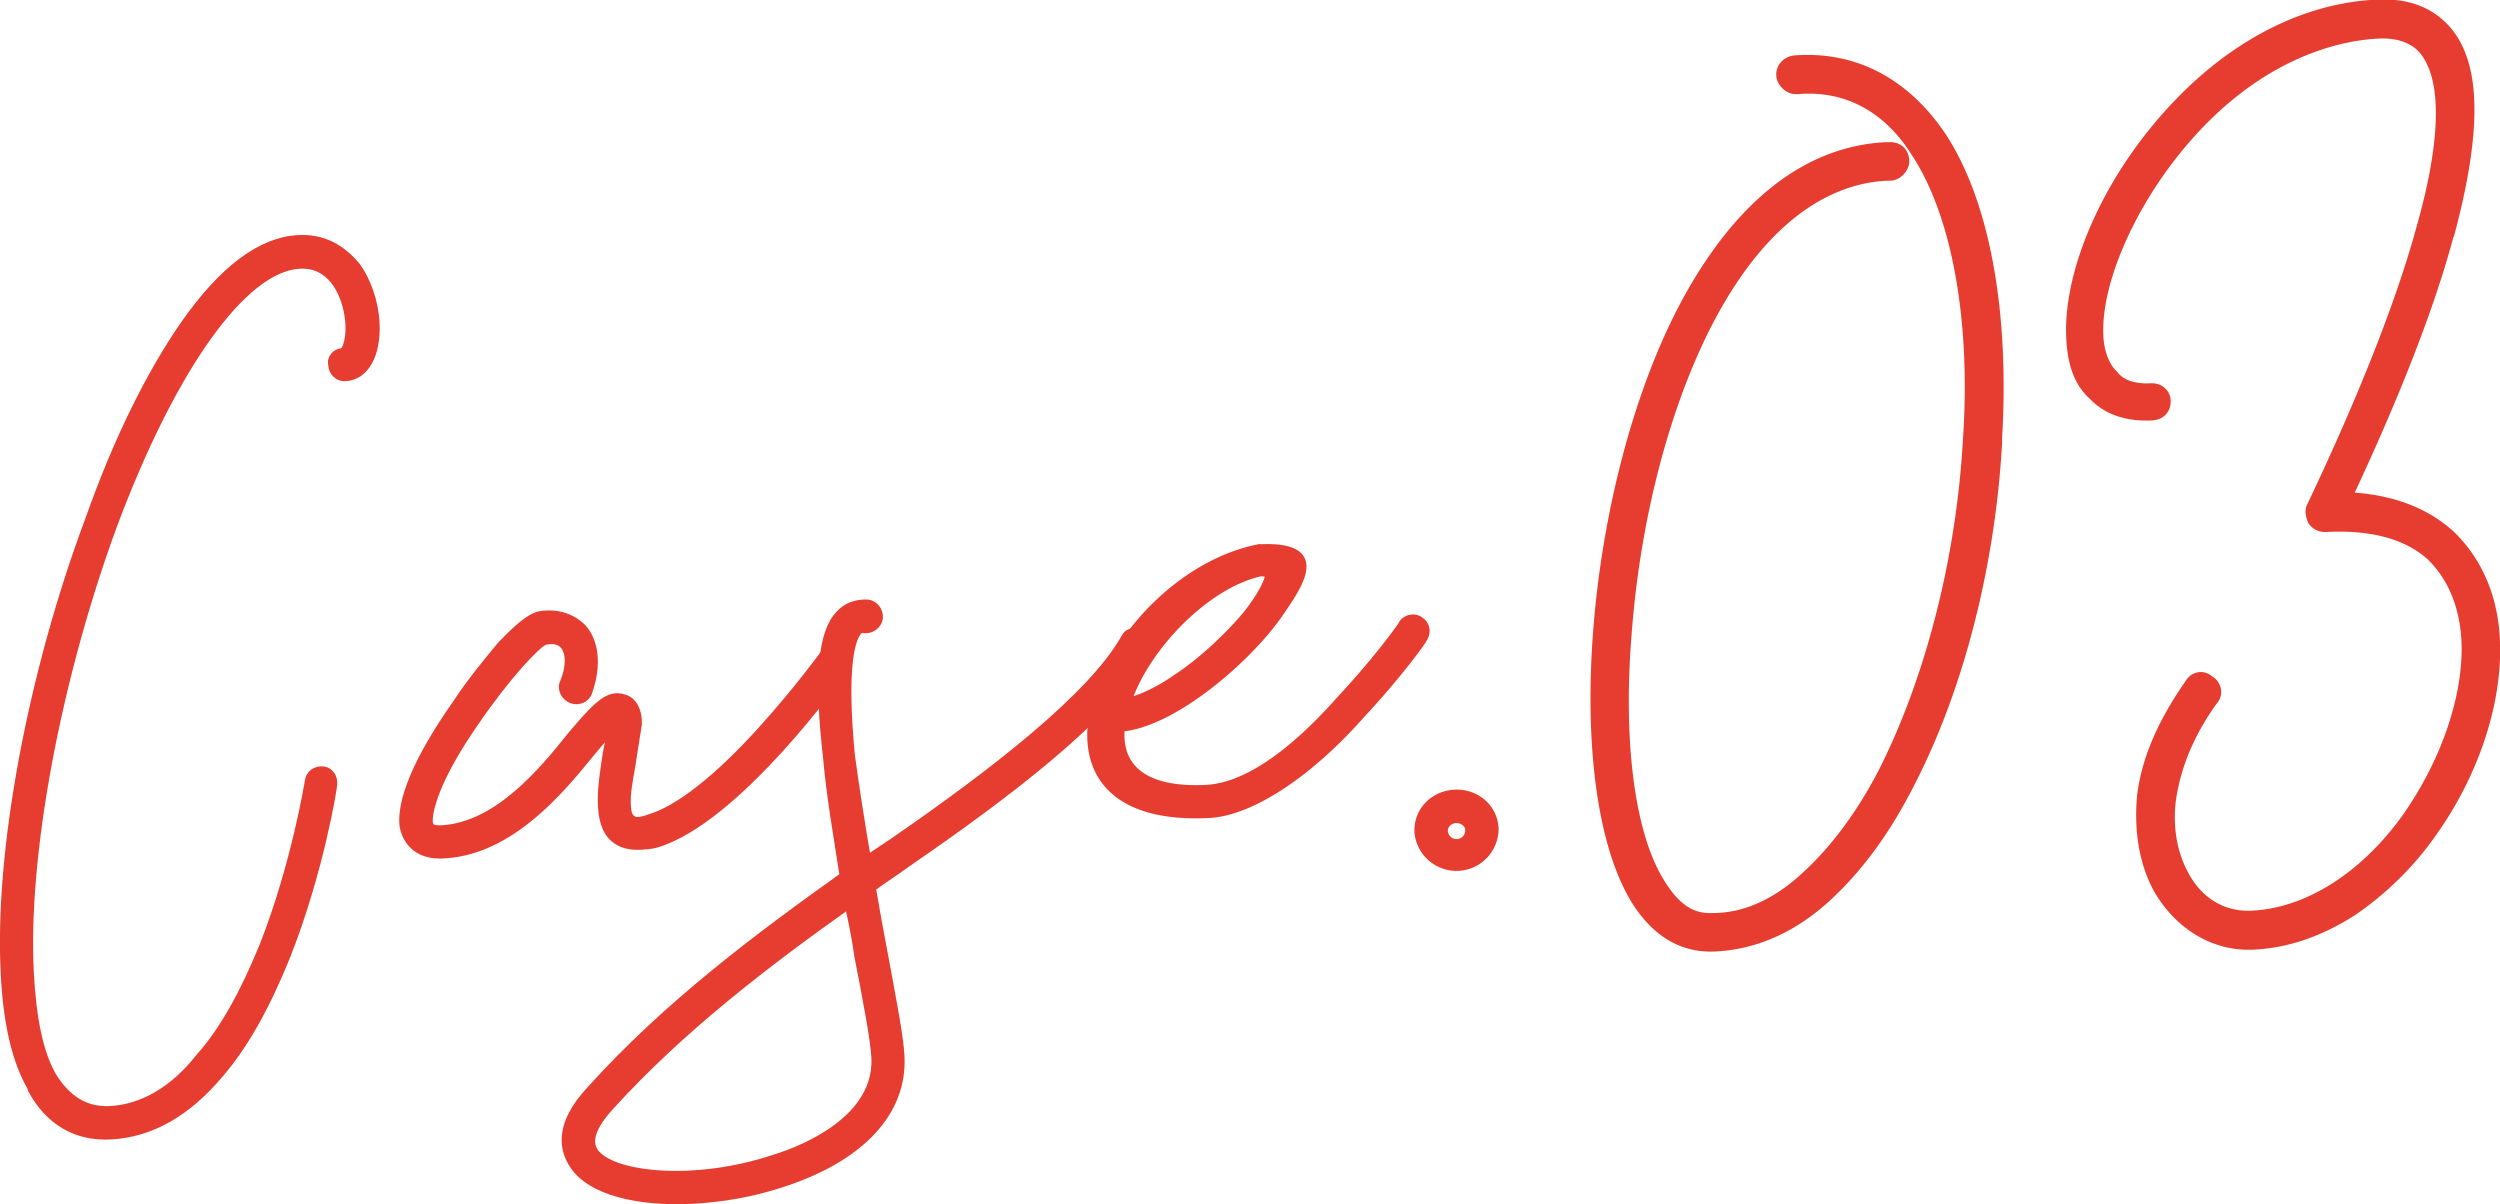 <svg id="_レイヤー_2" data-name="レイヤー 2" xmlns="http://www.w3.org/2000/svg" viewBox="0 0 93.63 45.11"><defs><style>.cls-1{fill:#e63d30;stroke:#e63d30;stroke-linecap:round;stroke-linejoin:round;stroke-width:.25px}</style></defs><g id="design"><path class="cls-1" d="M1.17 40.77c-.6-1.02-.93-2.46-1.02-4.35-.23-4.5.99-11.16 3.19-17.03 1.05-2.96 2.28-5.42 3.54-7.24C8.33 10.07 9.77 9 11.17 8.93c.9-.05 1.62.32 2.21 1.04.38.53.67 1.32.71 2.12.06 1.2-.4 2.02-1.15 2.06-.3.02-.51-.22-.52-.47-.07-.3.17-.51.42-.52.15-.11.36-.77.11-1.71-.12-.44-.53-1.58-1.73-1.51-2.1.11-4.76 3.85-6.97 9.77C2.14 25.47.92 32.04 1.14 36.39c.09 1.75.35 3.04.85 3.91.55.87 1.22 1.29 2.12 1.25 1.2-.06 2.37-.72 3.35-1.97.9-1 1.68-2.44 2.39-4.18 1.2-3.06 1.69-6.14 1.69-6.14.04-.3.28-.46.58-.43.25.04.42.28.38.58 0 .1-.49 3.18-1.73 6.35-.76 1.89-1.58 3.38-2.53 4.48-1.23 1.46-2.59 2.23-4.09 2.31-1.3.07-2.33-.53-2.99-1.75zm30.45-15.71c-.14.26-4.02 5.66-7.03 6.56-.2.06-.45.07-.6.08-.4.02-.75-.06-1.02-.3-.68-.62-.45-2.03-.26-3.24l.16-.81-.71.84c-1.18 1.46-3.02 3.66-5.46 3.83-1.25.11-1.54-.72-1.61-1.07-.08-.65.15-2.01 2.02-4.66.51-.78 1.12-1.51 1.64-2.14.95-1 1.25-1.06 1.4-1.12.64-.13 1.25.04 1.68.47.27.29.7 1.07.22 2.44-.09.25-.38.37-.64.28-.25-.09-.42-.38-.33-.63.27-.62.24-1.16.03-1.4-.16-.19-.41-.23-.71-.16-.29.12-1.39 1.27-2.6 3.04-1.45 2.08-1.78 3.35-1.71 3.79.06.1.06.2.51.17 2.04-.15 3.7-2.14 4.78-3.5.85-.99 1.37-1.62 1.98-1.4.35.08.58.47.55 1.02l-.19 1.21c-.07.5-.2 1.06-.22 1.51-.02.6.09.75.19.79.06.1.31.08.6-.03 1.09-.31 2.58-1.48 4.24-3.32 1.33-1.47 2.31-2.82 2.31-2.82.14-.26.49-.28.69-.14.21.19.28.49.09.7z"/><path class="cls-1" d="M42.9 24.48c-1.33 2.37-5.14 5.27-8.91 7.86-.43.32-.87.59-1.31.92.14.84.28 1.59.42 2.33.34 1.83.62 3.27.65 3.97.11 2.1-1.51 3.83-4.46 4.78-1.08.36-2.22.56-3.37.62-2 .1-3.82-.31-4.47-1.33-.38-.58-.58-1.52.66-2.84 2.84-3.15 6.27-5.72 9.46-7.99-.23-1.49-.5-3.03-.62-4.43-.35-3.04-.19-4.7.48-5.38.28-.32.68-.43 1.08-.41.25.04.46.28.43.58-.04.25-.28.46-.58.43-.1-.04-.15 0-.2.06-.24.26-.59 1.23-.27 4.62.16 1.19.38 2.58.6 3.88.34-.22.63-.43.97-.65 3.68-2.54 7.44-5.43 8.67-7.65.14-.26.44-.22.7-.08.26.14.22.44.09.7zM32.76 39.62c-.03-.65-.31-2.14-.64-3.82-.08-.6-.21-1.24-.35-1.88-3.04 2.16-6.27 4.62-8.93 7.56-.43.47-.89 1.15-.57 1.63.6.92 3.72 1.26 6.72.26 1.18-.36 3.88-1.5 3.77-3.75z"/><path class="cls-1" d="M47.16 20.51c2.6-.13 1.52 1.38.78 2.46-1.17 1.71-3.95 4.1-5.89 4.3H42c-.13 1.36.72 2.37 3.17 2.25 1.65-.08 3.47-1.58 5.04-3.36 1.33-1.42 2.31-2.77 2.31-2.82.14-.21.49-.28.7-.09.21.14.27.44.09.7 0 .05-.98 1.4-2.36 2.87-1.8 2.04-4.02 3.61-5.67 3.69-8.04.41-3.76-8.92 1.9-10.01zm-4.92 5.76c.49-.13 1.13-.41 1.81-.89.92-.6 1.88-1.5 2.59-2.33.75-.94.88-1.45.87-1.55-.05 0-.1-.04-.3-.04-2.03.45-4.27 2.77-4.96 4.81zM56 31.03a1.453 1.453 0 01-2.9.14c-.04-.8.58-1.43 1.38-1.47.8-.04 1.48.53 1.52 1.32zm-1 .05c0-.2-.22-.39-.47-.38-.25.01-.44.22-.43.42.01.25.22.44.47.43.25-.01.44-.22.43-.47zm19.86-14.55c-.25 4.64-1.45 9.27-3.26 12.78-.93 1.85-2 3.28-3.2 4.37-1.26 1.14-2.67 1.76-4.17 1.83-.84.04-1.99-.2-2.97-1.71-2.68-4.25-1.81-15.53 1.75-22.32 2.03-3.83 4.63-5.88 7.62-6.03h.12c.36-.02.61.2.63.56.02.3-.27.62-.57.63-1.8.03-4.46 1.01-6.76 5.39-1.64 3.15-2.75 7.41-3.07 11.75-.33 4.1.14 7.62 1.31 9.37.52.81 1.08 1.21 1.86 1.17 1.2 0 2.38-.54 3.47-1.56 1.03-.95 2.05-2.27 2.92-3.99 1.69-3.39 2.85-7.83 3.1-12.29.31-4.52-.43-8.45-1.92-10.72-1.05-1.69-2.59-2.51-4.38-2.36h-.06c-.3.02-.61-.27-.63-.57-.02-.36.27-.61.57-.63 2.27-.17 4.19.87 5.55 2.9 1.63 2.5 2.38 6.61 2.08 11.43zm16.91-7.71c-.71 2.68-2.04 6.05-3.77 9.74 1.63.1 2.85.58 3.8 1.43 1.01.97 1.62 2.32 1.7 3.94.12 2.4-.82 5.15-2.45 7.39-.84 1.18-1.88 2.14-2.92 2.85-1.22.78-2.46 1.21-3.72 1.27-1.5.08-2.86-.76-3.65-2.16-.53-1-.71-2.19-.6-3.45.17-1.45.82-2.86 1.83-4.3.17-.25.52-.33.78-.1.31.17.39.58.16.83-.9 1.25-1.38 2.47-1.56 3.68-.13 1.03.04 1.98.44 2.74.53 1.05 1.46 1.61 2.54 1.55 2.04-.1 4.13-1.41 5.71-3.59 1.46-2.06 2.35-4.56 2.25-6.66-.07-1.32-.54-2.38-1.3-3.12-.88-.8-2.22-1.15-3.9-1.06-.24.01-.43-.1-.55-.27-.07-.18-.14-.41-.03-.6 1.9-4 3.34-7.62 4.1-10.42 1.12-3.96.73-5.68.22-6.44-.33-.52-.94-.79-1.78-.75-1.56.08-4.65.78-7.53 4.35-1.81 2.25-2.99 5.02-2.89 6.93.03.6.24 1.13.55 1.41.26.35.75.5 1.34.47.36-.02.61.21.63.51.02.36-.21.61-.57.63-1.2.06-1.88-.38-2.26-.79-.57-.51-.79-1.28-.83-2.18-.11-2.22 1.06-5.22 3.09-7.73C82.97 1.98 85.95.26 89.01.11c.9-.05 2.11.13 2.89 1.3.91 1.39.85 3.8-.11 7.39z"/></g></svg>